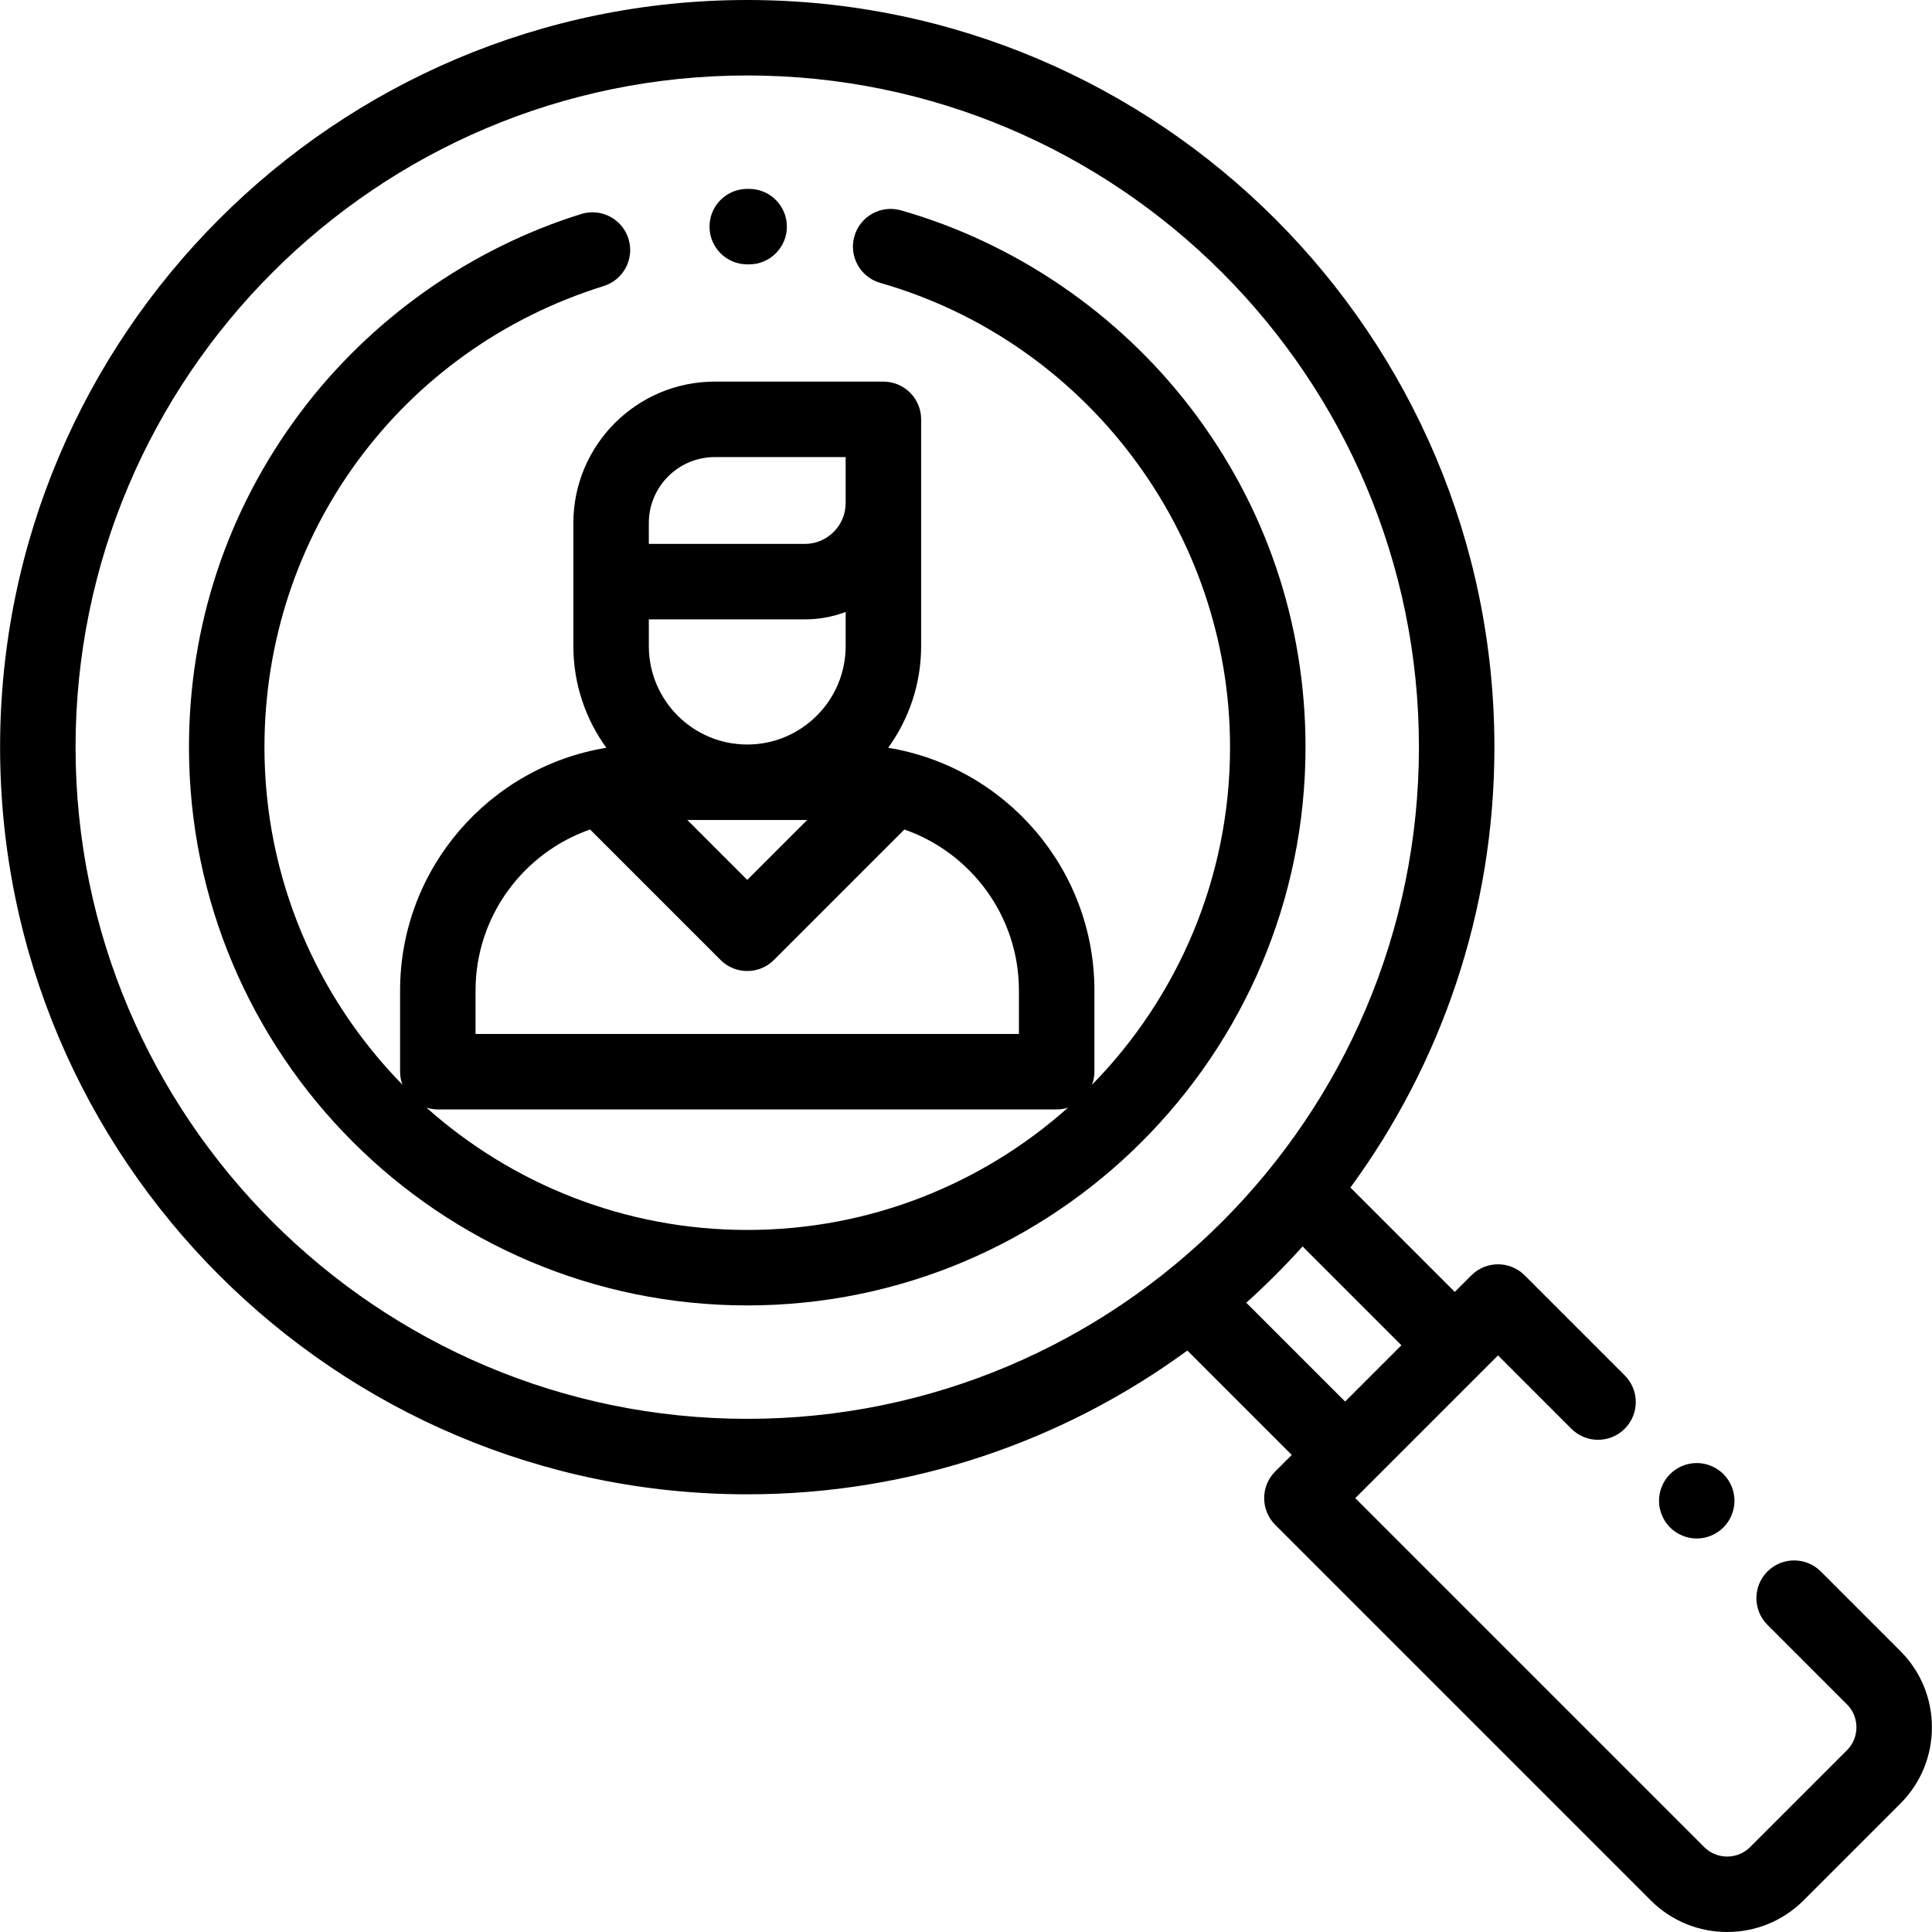 <?xml version="1.0" encoding="iso-8859-1"?>
<!-- Generator: Adobe Illustrator 19.0.0, SVG Export Plug-In . SVG Version: 6.00 Build 0)  -->
<svg version="1.1" id="Capa_1" xmlns="http://www.w3.org/2000/svg" xmlns:xlink="http://www.w3.org/1999/xlink" x="0px" y="0px"
	 viewBox="0 0 512 512" style="enable-background:new 0 0 512 512;" xml:space="preserve">
<g>
	<g>
		<path d="M456.725,390.649c-1.86-1.86-4.44-2.93-7.07-2.93c-2.63,0-5.21,1.07-7.07,2.93s-2.93,4.44-2.93,7.07s1.07,5.21,2.93,7.07
			c1.86,1.86,4.43,2.93,7.07,2.93c2.63,0,5.21-1.07,7.07-2.93c1.86-1.86,2.93-4.44,2.93-7.07S458.585,392.509,456.725,390.649z"/>
	</g>
</g>
<g>
	<g>
		<path d="M503.592,437.515l-21.057-21.057c-3.905-3.905-10.237-3.905-14.142,0s-3.905,10.237,0,14.142l21.057,21.057
			c1.628,1.628,2.525,3.793,2.525,6.096c0,2.302-0.897,4.467-2.525,6.096l-25.637,25.637c-3.362,3.36-8.831,3.362-12.191,0
			l-92.462-92.462l37.829-37.829l19.438,19.438c3.905,3.905,10.237,3.905,14.142,0c3.905-3.905,3.905-10.237,0-14.142
			l-26.509-26.508c-3.905-3.905-10.237-3.904-14.142,0l-4.383,4.383l-27.655-27.655c23.976-32.75,38.155-73.1,38.155-116.706
			C396.034,88.824,307.21,0,198.029,0S0.024,88.824,0.024,198.005S88.848,396.01,198.029,396.01
			c43.574,0,83.898-14.159,116.635-38.104l27.665,27.665l-4.383,4.383c-3.905,3.905-3.905,10.237,0,14.143l99.534,99.534
			c5.58,5.58,12.908,8.37,20.239,8.369c7.328-0.001,14.659-2.791,20.239-8.37l25.637-25.637c5.406-5.406,8.383-12.593,8.383-20.239
			S508.998,442.922,503.592,437.515z M198.028,376.008c-98.151,0-178.004-79.853-178.004-178.005S99.877,19.999,198.028,19.999
			s178.004,79.853,178.004,178.005S296.179,376.008,198.028,376.008z M330.276,345.234c5.233-4.706,10.215-9.684,14.923-14.915
			l26.19,26.19l-14.919,14.919L330.276,345.234z"/>
	</g>
</g>
<g>
	<g>
		<path d="M198.558,50.058l-0.529-0.001c-5.523,0-10,4.477-10,10s4.476,10,9.999,10l0.471,0.001c0.01,0,0.02,0,0.03,0
			c5.509,0,9.983-4.458,10-9.971C208.545,54.564,204.081,50.074,198.558,50.058z"/>
	</g>
</g>
<g>
	<g>
		<path d="M315.585,108.167c-19.241-25.144-46.516-43.76-76.8-52.421c-5.31-1.519-10.845,1.555-12.364,6.865
			c-1.519,5.31,1.555,10.845,6.865,12.364c54.574,15.607,92.689,66.2,92.689,123.029c0,34.789-13.962,66.373-36.571,89.46
			c0.398-1.079,0.627-2.24,0.627-3.458v-21.495c0-32.362-23.703-59.281-54.656-64.341c5.488-7.584,8.735-16.891,8.735-26.947
			v-60.091c0-5.523-4.477-10-10-10h-44.693c-20.661,0-37.469,16.808-37.469,37.469v32.623c0,10.056,3.247,19.362,8.735,26.947
			c-30.954,5.059-54.656,31.978-54.656,64.341v21.495c0,1.217,0.228,2.379,0.627,3.458c-22.608-23.088-36.571-54.671-36.571-89.46
			c0-56.364,36.126-105.471,89.893-122.195c5.273-1.641,8.219-7.246,6.579-12.519c-1.641-5.273-7.245-8.221-12.519-6.579
			c-29.491,9.173-55.968,27.914-74.557,52.769c-19.232,25.716-29.398,56.327-29.398,88.524c0,81.578,66.369,147.947,147.947,147.947
			s147.947-66.369,147.947-147.947C345.975,165.211,335.466,134.146,315.585,108.167z M198.029,197.304
			c-14.38,0-26.082-11.698-26.082-26.08v-7.082h41.332c3.81,0,7.458-0.699,10.83-1.969v9.05
			C224.11,185.604,212.409,197.304,198.029,197.304z M213.91,217.305l-15.882,15.882l-15.882-15.882H213.91z M171.946,138.602
			L171.946,138.602c0.001-9.632,7.837-17.468,17.469-17.468h34.693v12.179c0,5.972-4.858,10.83-10.83,10.83h-41.332V138.602z
			 M126.024,262.512h0.002c0-19.724,12.702-36.528,30.353-42.687l34.577,34.577c1.953,1.952,4.512,2.929,7.071,2.929
			c2.559,0,5.119-0.977,7.071-2.929l34.577-34.577c17.65,6.159,30.353,22.963,30.353,42.687v11.494H126.024V262.512z
			 M198.028,325.95c-32.596,0-62.378-12.259-84.994-32.4c0.945,0.296,1.95,0.456,2.992,0.456H280.03c1.042,0,2.047-0.16,2.992-0.456
			C260.406,313.692,230.624,325.95,198.028,325.95z"/>
	</g>
</g>
<g>
</g>
<g>
</g>
<g>
</g>
<g>
</g>
<g>
</g>
<g>
</g>
<g>
</g>
<g>
</g>
<g>
</g>
<g>
</g>
<g>
</g>
<g>
</g>
<g>
</g>
<g>
</g>
<g>
</g>
</svg>
